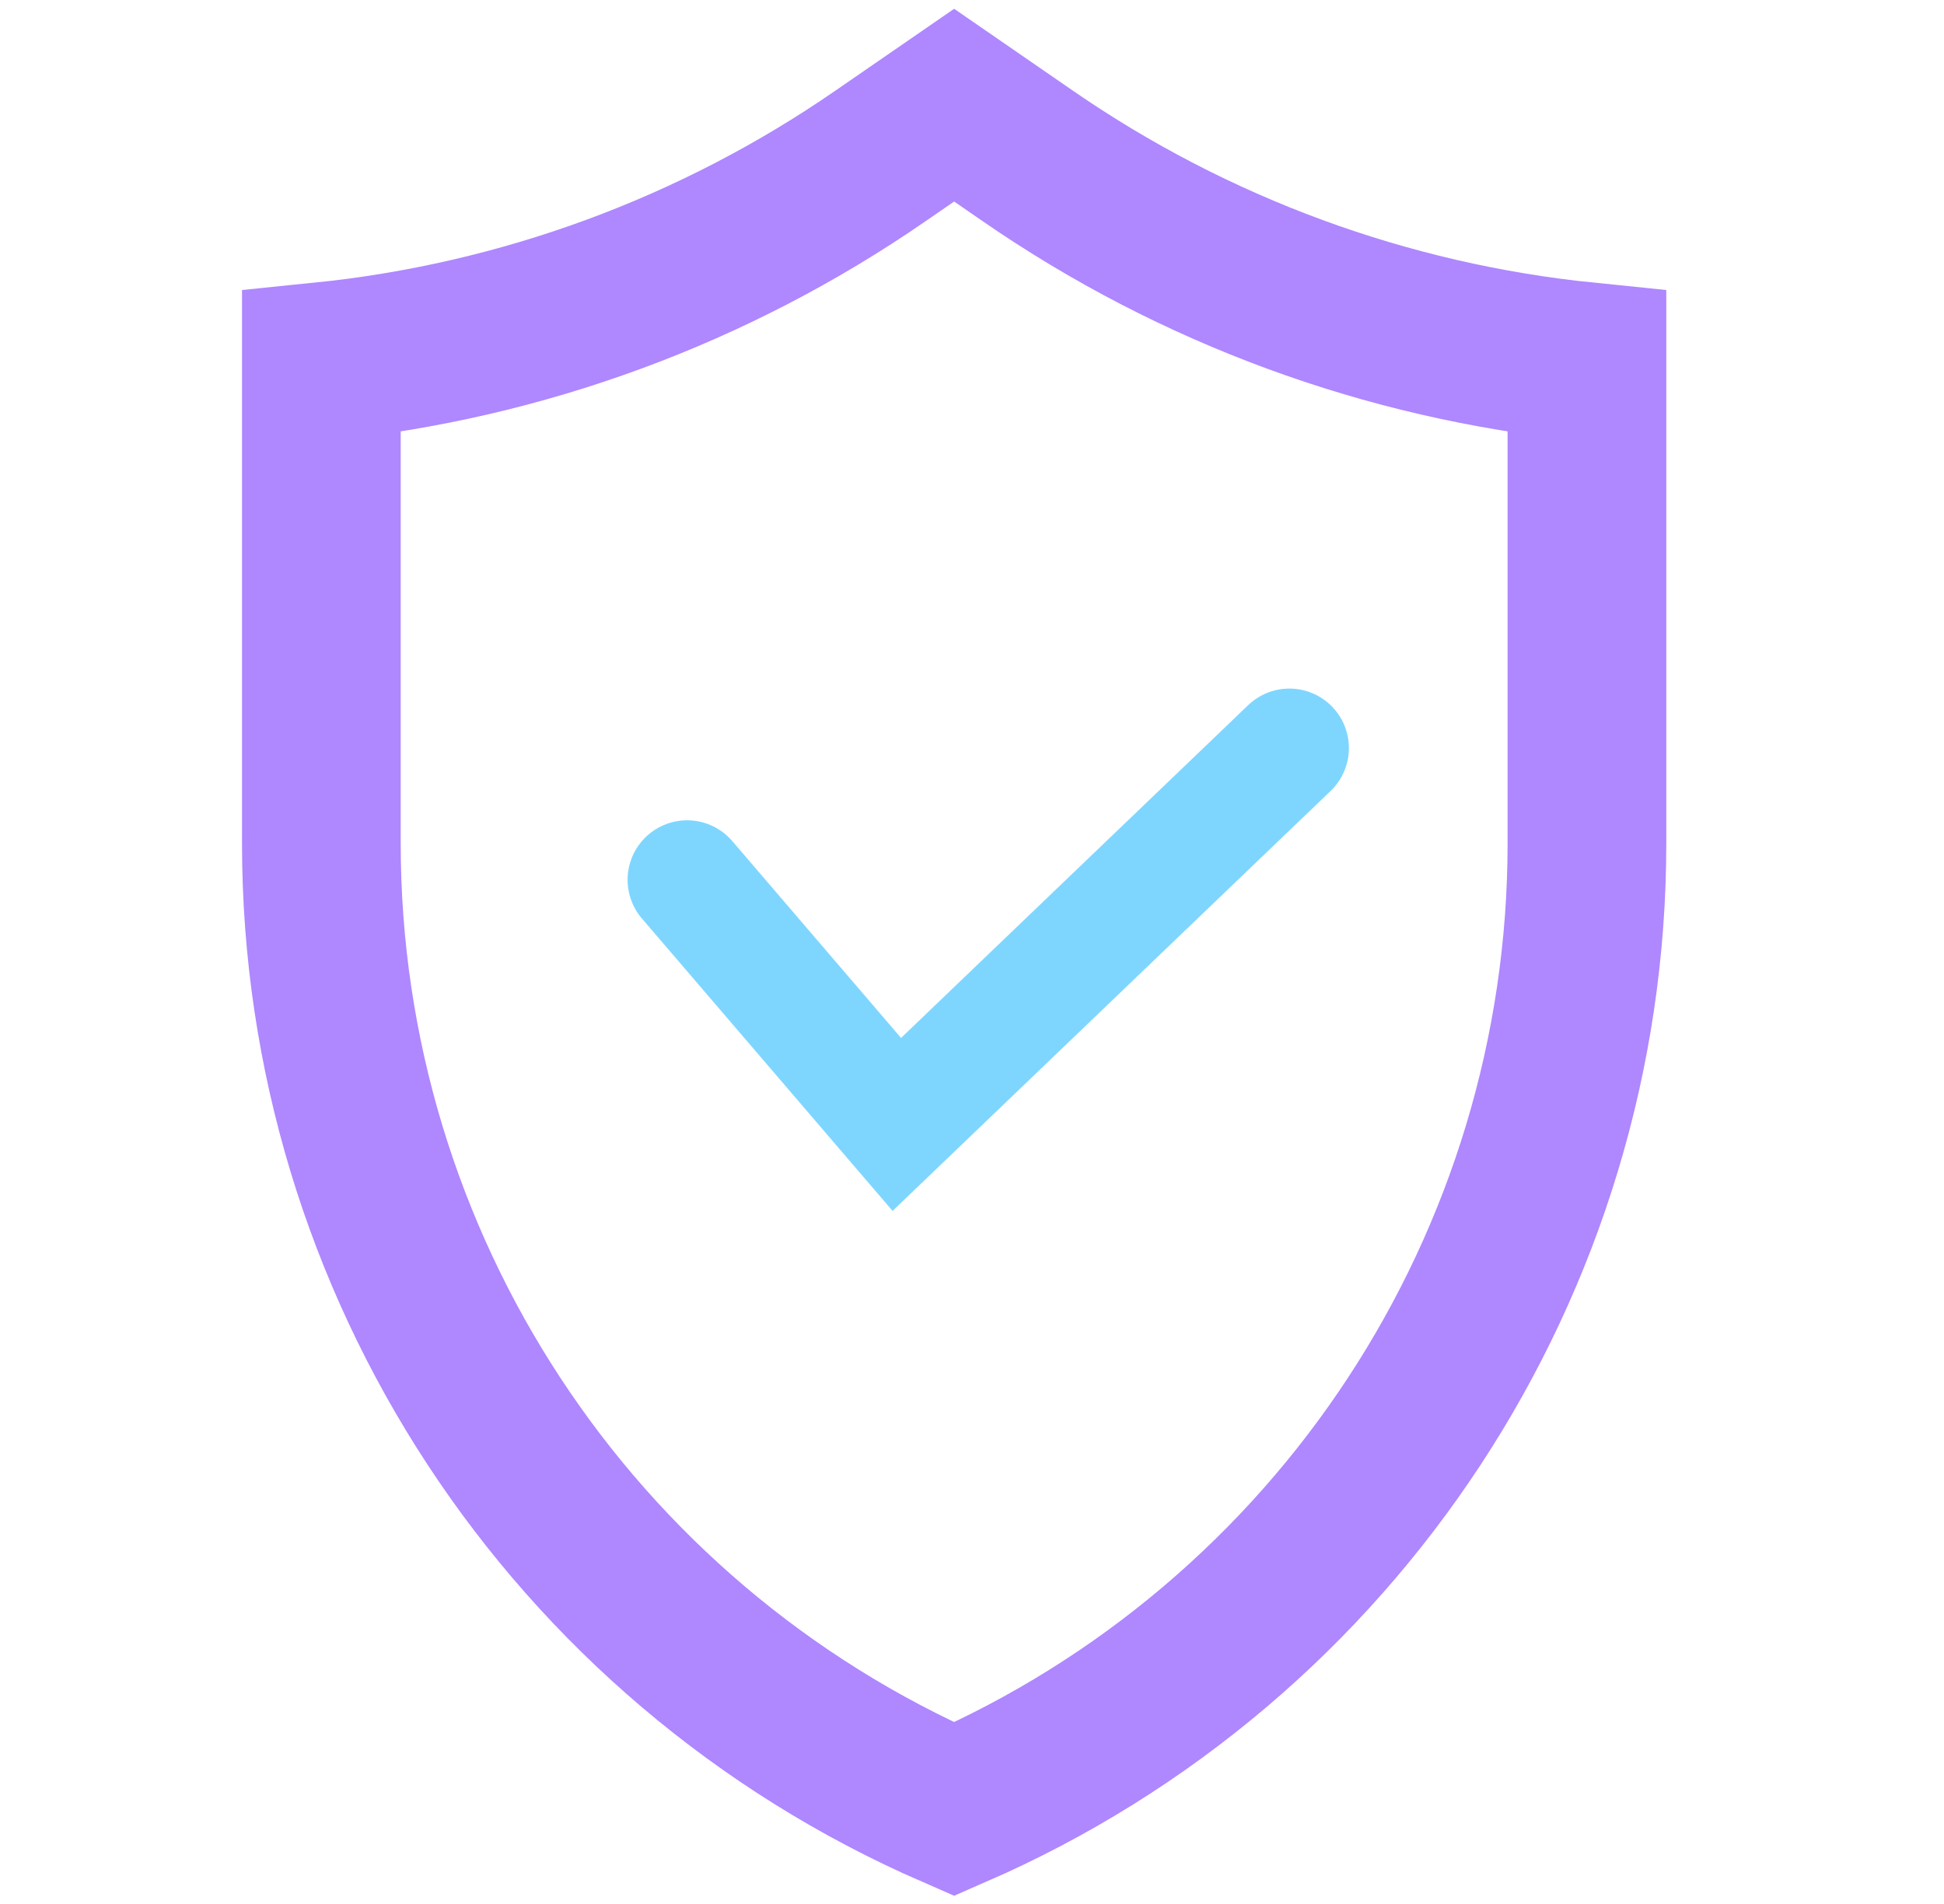<svg width="49" height="48" viewBox="0 0 49 48" fill="none" xmlns="http://www.w3.org/2000/svg">
<path d="M25.913 3.936C30.097 6.823 34.943 8.606 40 9.119V21.266C40 31.855 33.712 41.403 24.05 45.611C14.387 41.403 8.1 31.855 8.1 21.266V9.119C13.157 8.606 18.002 6.823 22.186 3.936L24.05 2.651L25.913 3.936Z" stroke="#AF87FF" stroke-width="4"/>
<path d="M17.319 22.18L22.605 28.347L32.5 18.859" stroke="#7ED6FF" stroke-width="3" stroke-linecap="round"/>
</svg>
